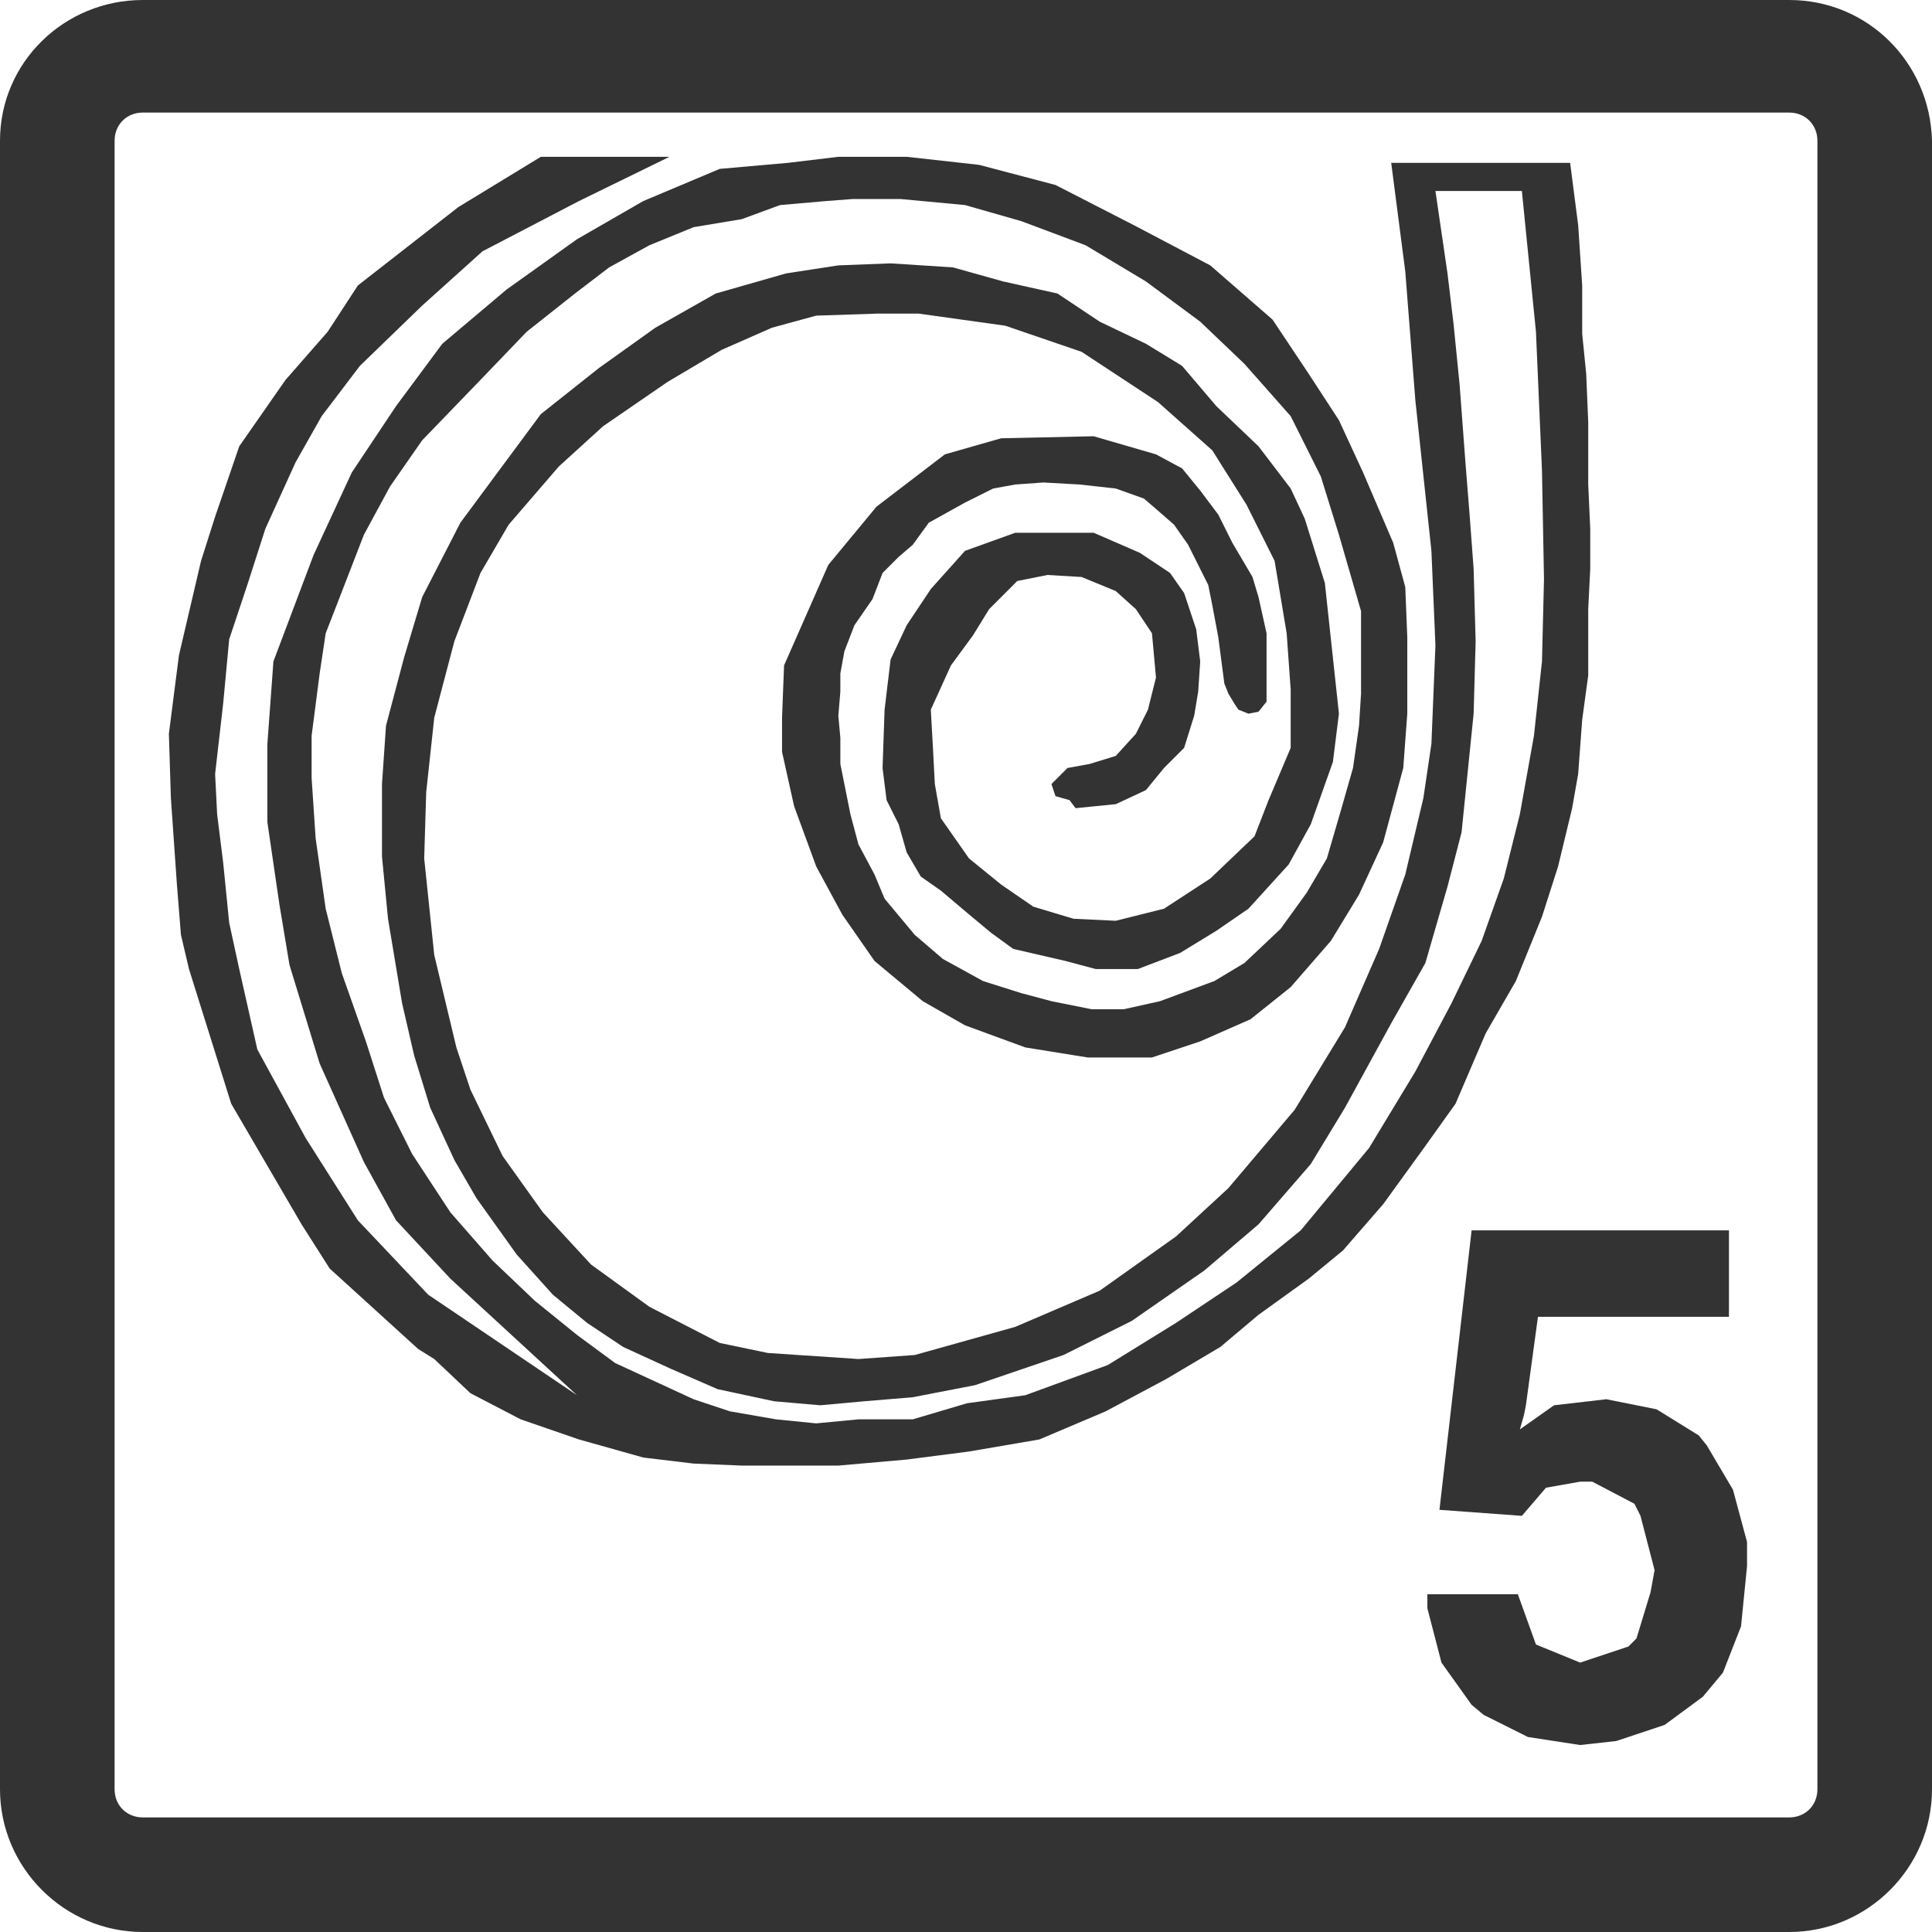 <?xml version="1.0" encoding="utf-8"?>
<!-- Generator: Adobe Illustrator 21.0.0, SVG Export Plug-In . SVG Version: 6.00 Build 0)  -->
<svg version="1.1" id="Слой_1" xmlns="http://www.w3.org/2000/svg" xmlns:xlink="http://www.w3.org/1999/xlink" x="0px" y="0px"
	 viewBox="0 0 96.1 96.1" style="enable-background:new 0 0 96.1 96.1;" xml:space="preserve">
<style type="text/css">
	.st0{fill:#333333;}
</style>
<title>mode8</title>
<g id="Слой_2">
	<g id="Слой_1-2">
		<g id="LWPOLYLINE">
			<polygon class="st0" points="78.7,16.6 78.9,18.6 79,21 79,24.1 79.1,26.3 79.1,28.3 79,30.3 79,33.6 78.7,35.8 78.5,38.5 
				78.2,40.2 77.5,43.1 76.7,45.6 75.4,48.8 73.9,51.4 72.4,54.9 70.9,57 68.8,59.9 66.8,62.2 65.1,63.6 62.6,65.4 60.7,67 58,68.6 
				55,70.2 51.7,71.6 48.2,72.2 45.1,72.6 41.7,72.9 36.9,72.9 34.5,72.8 32,72.5 28.8,71.6 25.9,70.6 23.4,69.3 21.6,67.6 
				20.8,67.1 16.4,63.1 15,60.9 12.9,57.3 11.5,54.9 9.4,48.2 9,46.5 8.8,44 8.5,39.7 8.4,36.5 8.9,32.6 10,27.9 10.7,25.7 
				11.9,22.2 14.2,18.9 16.3,16.5 17.8,14.2 22.8,10.3 26.9,7.8 33.3,7.8 28.8,10 24,12.5 21,15.2 17.9,18.2 16,20.7 14.7,23 
				13.2,26.3 12.3,29.1 11.4,31.8 11.1,35 10.7,38.5 10.8,40.5 11.1,42.9 11.4,45.9 11.9,48.2 12.8,52.2 15.2,56.6 17.8,60.7 
				21.3,64.4 28.7,69.4 22.4,63.6 19.7,60.7 18.1,57.8 15.9,52.9 14.4,48 13.9,45 13.3,40.9 13.3,37 13.6,32.9 15.6,27.6 17.5,23.5 
				19.7,20.2 22,17.1 25.2,14.4 28.7,11.9 32,10 35.8,8.4 39.2,8.1 41.7,7.8 45.1,7.8 48.7,8.2 52.5,9.2 56.4,11.2 60.2,13.2 
				63.3,15.9 65.1,18.6 66.6,20.9 67.8,23.5 69.3,27 69.9,29.2 70,31.7 70,35.5 69.8,38.2 68.8,41.9 67.6,44.5 66.2,46.8 64.2,49.1 
				62.2,50.7 59.7,51.8 57.3,52.6 54.1,52.6 51,52.1 48,51 45.9,49.8 43.5,47.8 41.9,45.5 40.6,43.1 39.5,40.1 38.9,37.4 38.9,35.7 
				39,33.1 41.2,28.1 43.6,25.2 47,22.6 49.8,21.8 54.4,21.7 57.5,22.6 58.8,23.3 59.7,24.4 60.6,25.6 61.3,27 62.3,28.7 62.6,29.7 
				63,31.5 63,32.8 63,33.9 63,34.9 62.6,35.4 62.1,35.5 61.6,35.3 61.4,35 61.1,34.5 60.9,34 60.6,31.7 60.3,30.1 60.1,29.1 
				59.1,27.1 58.4,26.1 57.6,25.4 56.9,24.8 55.5,24.3 53.7,24.1 51.9,24 50.5,24.1 49.4,24.3 48,25 47.1,25.5 46.2,26 45.4,27.1 
				44.7,27.7 43.9,28.5 43.4,29.8 42.5,31.1 42,32.4 41.8,33.5 41.8,34.4 41.7,35.6 41.8,36.7 41.8,38 42,39 42.3,40.5 42.7,42 
				43.5,43.5 44,44.7 45.5,46.5 46.9,47.7 48.9,48.8 50.8,49.4 52.3,49.8 54.3,50.2 55.9,50.2 57.7,49.8 60.4,48.8 61.9,47.9 
				63.7,46.2 65,44.4 66,42.7 66.7,40.3 67.3,38.2 67.6,36.1 67.7,34.5 67.7,30.4 66.6,26.6 65.7,23.7 64.2,20.7 61.9,18.1 59.7,16 
				57,14 54,12.2 50.8,11 48,10.2 44.8,9.9 42.4,9.9 41.1,10 38.8,10.2 36.9,10.9 34.5,11.3 32.3,12.2 30.3,13.3 28.6,14.6 
				26.2,16.5 23.8,19 21,21.9 19.4,24.2 18.1,26.6 16.9,29.7 16.2,31.5 15.9,33.5 15.5,36.6 15.5,38.7 15.7,41.7 16.2,45.2 17,48.4 
				18.2,51.8 19.1,54.6 20.5,57.4 22.4,60.3 24.5,62.7 26.6,64.7 28.7,66.4 30.6,67.8 34.5,69.6 36.3,70.2 38.6,70.6 40.6,70.8 
				42.7,70.6 45.4,70.6 48.1,69.8 51,69.4 55.1,67.9 58.5,65.8 61.5,63.8 64.7,61.2 68.1,57.1 70.4,53.3 72.2,49.9 73.7,46.8 
				74.8,43.7 75.6,40.5 76.3,36.6 76.7,32.9 76.8,28.8 76.7,23.4 76.4,16.5 75.7,9.5 71.4,9.5 72,13.6 72.3,16.1 72.6,19.1 
				72.9,23.1 73.1,25.6 73.3,28.3 73.4,31.9 73.3,35.5 72.7,41.4 72,44.1 70.9,47.9 69.2,50.9 66.9,55.1 65.2,57.9 62.6,60.9 
				59.9,63.2 56.3,65.7 52.9,67.4 48.5,68.9 45.4,69.5 43,69.7 40.8,69.9 38.5,69.7 35.7,69.1 33.4,68.1 31,67 29.2,65.8 27.5,64.4 
				25.7,62.4 23.7,59.6 22.6,57.7 21.4,55.1 20.6,52.5 20,49.9 19.3,45.7 19,42.6 19,39 19.2,36.1 20.1,32.7 21,29.7 22.9,26 
				24.9,23.3 26.9,20.6 29.8,18.3 32.6,16.3 35.6,14.6 39.1,13.6 41.7,13.2 44.3,13.1 47.4,13.3 49.9,14 52.6,14.6 54.7,16 57,17.1 
				58.8,18.2 60.5,20.2 62.6,22.2 64.2,24.3 64.9,25.8 65.9,29 66.6,35.5 66.3,37.9 65.2,41 64.1,43 62.1,45.2 60.5,46.3 58.7,47.4 
				56.6,48.2 54.5,48.2 53,47.8 50.4,47.2 49.3,46.4 48.1,45.4 46.8,44.3 45.8,43.6 45.1,42.4 44.7,41 44.1,39.8 43.9,38.2 44,35.3 
				44.3,32.8 45.1,31.1 46.3,29.3 48,27.4 50.5,26.5 54.4,26.5 56.7,27.5 58.2,28.5 58.9,29.5 59.5,31.3 59.7,32.9 59.6,34.4 
				59.4,35.6 58.9,37.2 57.9,38.2 57,39.3 55.5,40 53.5,40.2 53.2,39.8 52.5,39.6 52.3,39 53.1,38.2 54.2,38 55.5,37.6 56.5,36.5 
				57.1,35.3 57.5,33.7 57.3,31.5 56.5,30.3 55.5,29.4 53.8,28.7 52.1,28.6 50.6,28.9 49.2,30.3 48.4,31.6 47.3,33.1 46.3,35.3 
				46.4,37.1 46.5,39 46.8,40.7 48.2,42.7 49.8,44 51.4,45.1 53.4,45.7 55.5,45.8 57.9,45.2 60.2,43.7 62.4,41.6 63.1,39.8 
				64.2,37.2 64.2,34.3 64,31.5 63.4,27.9 62,25.1 60.3,22.4 57.6,20 53.8,17.5 50,16.2 45.7,15.6 43.6,15.6 40.6,15.7 38.4,16.3 
				35.9,17.4 33.2,19 30,21.2 27.8,23.2 25.3,26.1 23.9,28.5 22.6,31.9 21.6,35.7 21.2,39.4 21.1,42.7 21.6,47.5 22.7,52.1 
				23.4,54.2 25,57.5 27,60.3 29.4,62.9 32.3,65 35.8,66.8 38.2,67.3 42.7,67.6 45.5,67.4 50.5,66 54.7,64.2 58.5,61.5 61.1,59.1 
				64.4,55.2 66.9,51.1 68.6,47.2 69.9,43.5 70.8,39.7 71.2,37 71.4,32.1 71.2,27.4 70.4,19.9 69.9,13.5 69.2,8.1 78.1,8.1 
				78.5,11.2 78.7,14.2 			"/>
		</g>
		<path class="st0" d="M89,0H7.1C3.2,0,0,3.1,0,7v82c0,3.9,3.2,7.1,7.1,7.1H89c3.9,0,7.1-3.2,7.1-7.1c0,0,0,0,0,0V7
			C96,3.1,92.9,0,89,0z M90.4,89c0,0.8-0.6,1.4-1.4,1.4c0,0,0,0,0,0H7.1c-0.8,0-1.4-0.6-1.4-1.4c0,0,0,0,0,0V7
			c0-0.8,0.6-1.4,1.4-1.4H89c0.8,0,1.4,0.6,1.4,1.4L90.4,89z"/>
		<g id="LWPOLYLINE_1_">
			<polygon class="st0" points="73.2,84.8 73.8,85.3 76,86.4 78.6,86.8 80.4,86.6 82.8,85.8 84.7,84.4 85.7,83.2 86.6,80.9 
				86.9,77.9 86.9,76.7 86.2,74.1 84.9,71.9 84.5,71.4 82.4,70.1 79.9,69.6 77.3,69.9 75.6,71.1 75.8,70.4 75.9,69.9 76.5,65.5 
				86,65.5 86,61.2 73.2,61.2 71.6,75.1 75.7,75.4 76.9,74 78.6,73.7 79.2,73.7 81.3,74.8 81.6,75.4 82.3,78.1 82.1,79.2 81.4,81.5 
				81,81.9 78.6,82.7 76.4,81.8 75.5,79.3 71,79.3 71,80 71.7,82.7 			"/>
		</g>
	</g>
</g>
</svg>
